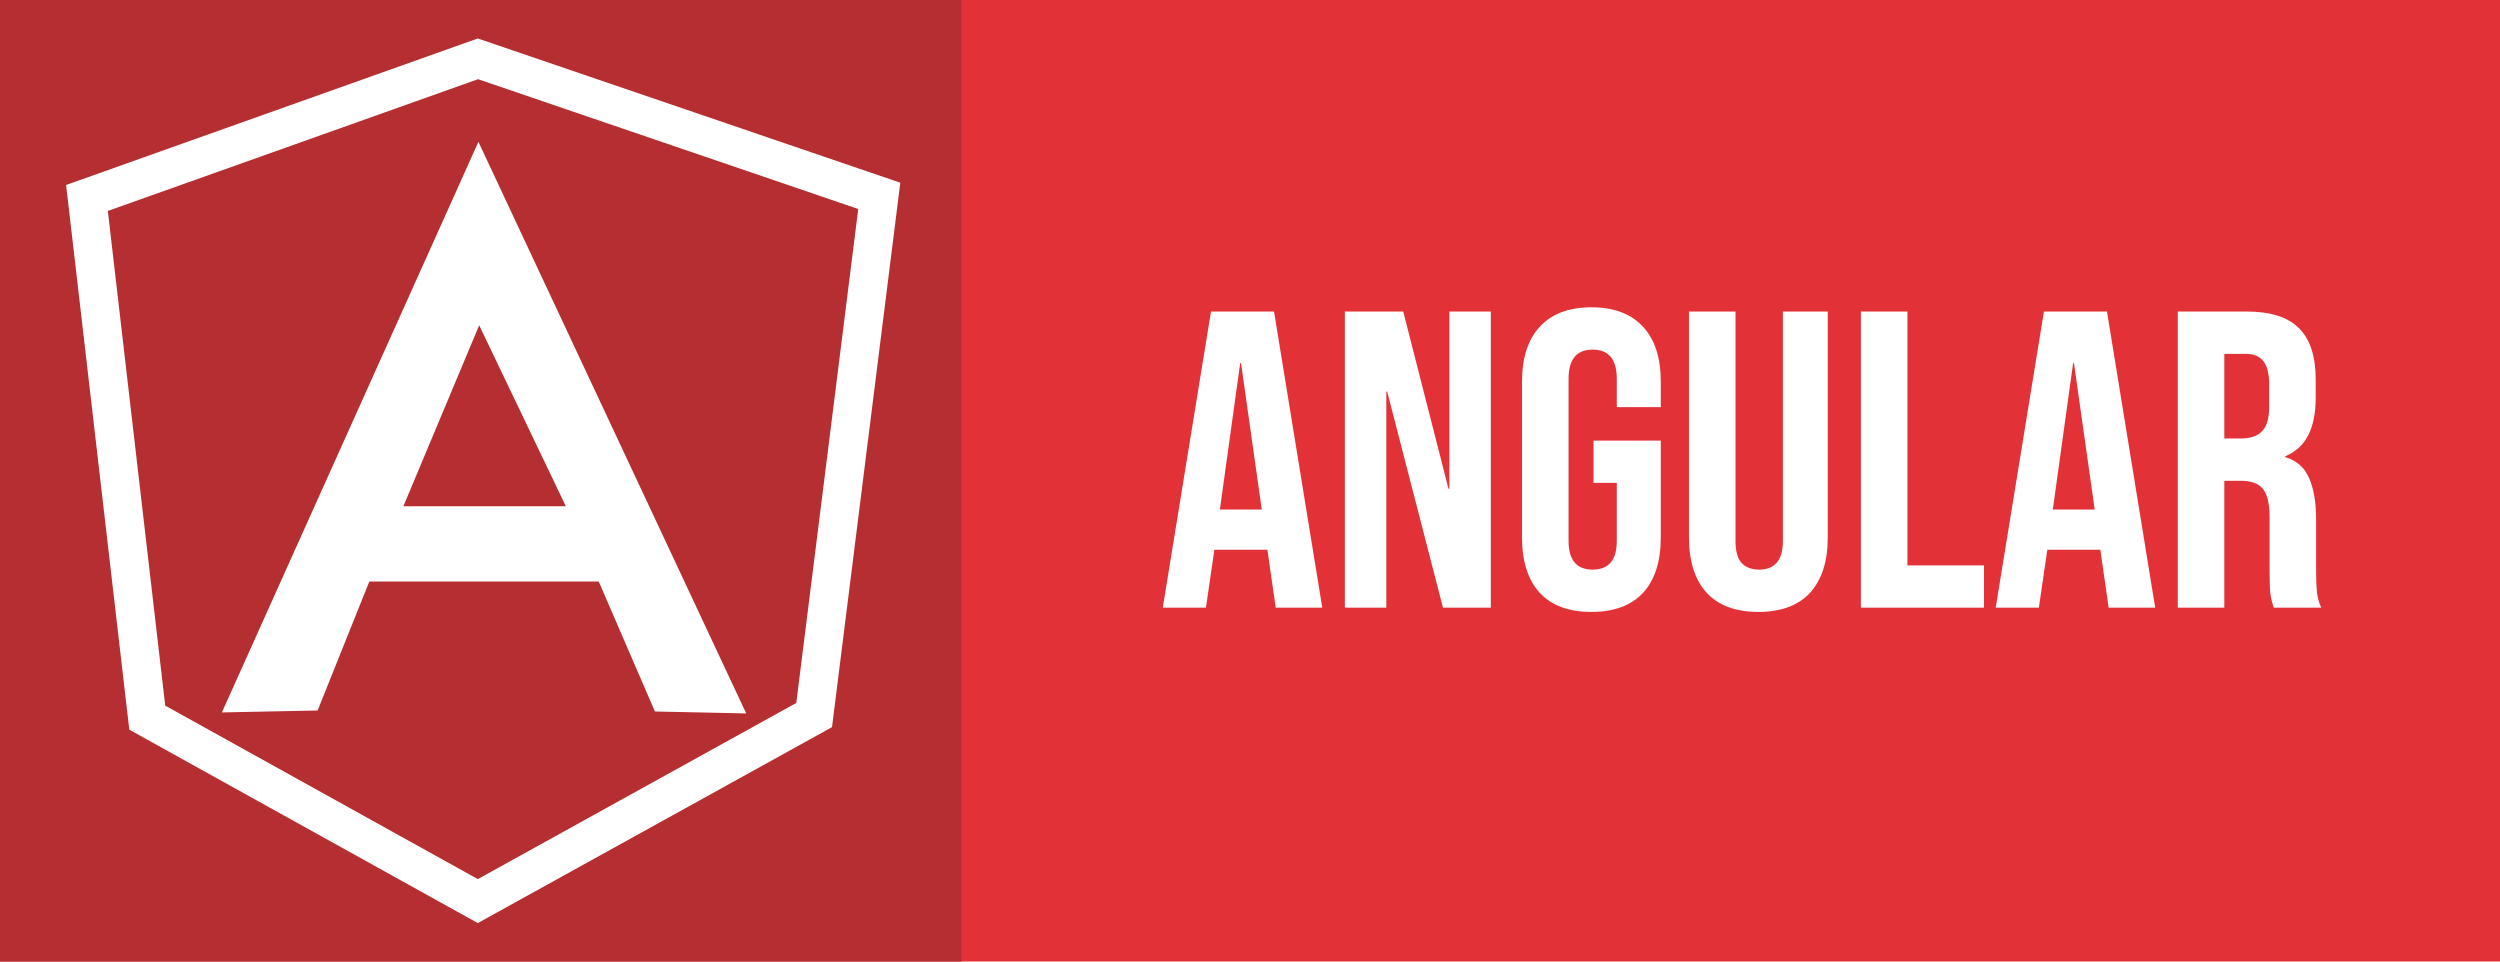 <svg width="650" height="250" viewBox="0 0 650 250" fill="none" xmlns="http://www.w3.org/2000/svg">
<rect width="650" height="250" fill="#E23237"/>
<rect width="250" height="250" fill="#B52E31"/>
<path d="M314.86 81H331.25L343.79 158H331.69L329.49 142.71V142.93H315.74L313.54 158H302.32L314.86 81ZM328.06 132.48L322.67 94.42H322.45L317.17 132.48H328.06ZM349.66 81H364.84L376.61 127.09H376.83V81H387.61V158H375.18L360.66 101.79H360.44V158H349.66V81ZM413.764 159.1C407.897 159.1 403.424 157.45 400.344 154.15C397.264 150.777 395.724 145.973 395.724 139.74V99.26C395.724 93.027 397.264 88.26 400.344 84.96C403.424 81.587 407.897 79.9 413.764 79.9C419.63 79.9 424.104 81.587 427.184 84.96C430.264 88.26 431.804 93.027 431.804 99.26V105.86H420.364V98.49C420.364 93.43 418.274 90.9 414.094 90.9C409.914 90.9 407.824 93.43 407.824 98.49V140.62C407.824 145.607 409.914 148.1 414.094 148.1C418.274 148.1 420.364 145.607 420.364 140.62V125.55H414.314V114.55H431.804V139.74C431.804 145.973 430.264 150.777 427.184 154.15C424.104 157.45 419.63 159.1 413.764 159.1ZM457.173 159.1C451.306 159.1 446.833 157.45 443.753 154.15C440.673 150.777 439.133 145.973 439.133 139.74V81H451.232V140.62C451.232 143.26 451.746 145.167 452.773 146.34C453.873 147.513 455.413 148.1 457.393 148.1C459.373 148.1 460.876 147.513 461.903 146.34C463.003 145.167 463.553 143.26 463.553 140.62V81H475.213V139.74C475.213 145.973 473.673 150.777 470.593 154.15C467.513 157.45 463.039 159.1 457.173 159.1ZM483.83 81H495.93V147H515.84V158H483.83V81ZM531.423 81H547.813L560.353 158H548.253L546.053 142.71V142.93H532.303L530.103 158H518.883L531.423 81ZM544.623 132.48L539.233 94.42H539.013L533.732 132.48H544.623ZM566.223 81H584.153C590.386 81 594.933 82.467 597.793 85.4C600.653 88.26 602.083 92.697 602.083 98.71V103.44C602.083 111.433 599.443 116.493 594.163 118.62V118.84C597.096 119.72 599.15 121.517 600.323 124.23C601.57 126.943 602.193 130.573 602.193 135.12V148.65C602.193 150.85 602.266 152.647 602.413 154.04C602.56 155.36 602.926 156.68 603.513 158H591.193C590.753 156.753 590.46 155.58 590.313 154.48C590.166 153.38 590.093 151.4 590.093 148.54V134.46C590.093 130.94 589.506 128.483 588.333 127.09C587.233 125.697 585.29 125 582.503 125H578.323V158H566.223V81ZM582.723 114C585.143 114 586.94 113.377 588.113 112.13C589.36 110.883 589.983 108.793 589.983 105.86V99.92C589.983 97.133 589.47 95.117 588.443 93.87C587.49 92.623 585.95 92 583.823 92H578.323V114H582.723Z" fill="white"/>
<path d="M38.289 186.59L22.613 51.47L124.258 15.295L228.61 50.921L211.68 185.91L124.228 234.284L38.289 186.59Z" stroke="white" stroke-width="10"/>
<path d="M124.389 36.881L57.689 185.231L82.579 184.728L96.02 151.206H155.676L170.281 184.987L194.014 185.49L124.389 36.881ZM124.554 84.506L147.123 131.634H104.875L124.619 84.506H124.554Z" fill="white"/>
</svg>
